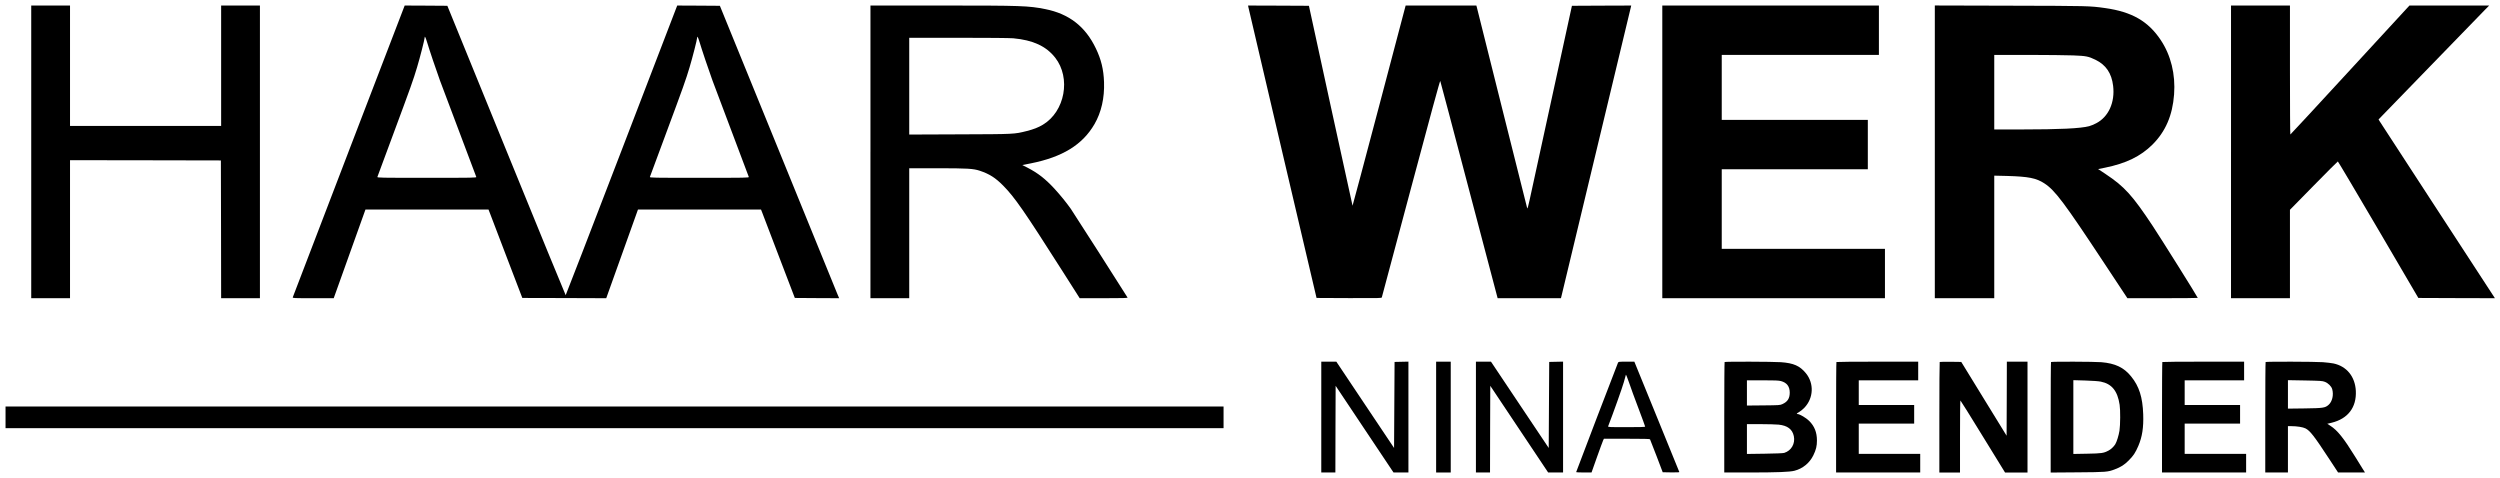 <?xml version="1.0" standalone="no"?>
<!DOCTYPE svg PUBLIC "-//W3C//DTD SVG 20010904//EN"
 "http://www.w3.org/TR/2001/REC-SVG-20010904/DTD/svg10.dtd">
<svg version="1.0" xmlns="http://www.w3.org/2000/svg"
 width="4963pt" height="949pt" viewBox="0 0 4963 949"
 preserveAspectRatio="xMidYMid meet">

<g transform="translate(0,949) scale(0.1,-0.1)"
fill="#000000" stroke="none">
<path d="M620 6475 l0 -2905 385 0 385 0 0 1370 0 1370 1498 -2 1497 -3 3
-1367 2 -1368 385 0 385 0 0 2905 0 2905 -385 0 -385 0 0 -1195 0 -1195 -1500
0 -1500 0 0 1195 0 1195 -385 0 -385 0 0 -2905z"/>
<path d="M6925 6493 c-609 -1589 -1110 -2896 -1113 -2905 -4 -17 20 -18 404
-18 l409 0 315 880 315 880 1222 0 1221 0 28 -72 c15 -40 166 -435 335 -878
l308 -805 833 -2 833 -3 315 880 315 880 1222 0 1221 0 28 -72 c15 -40 166
-435 335 -878 l308 -805 440 -3 440 -2 -35 82 c-19 46 -551 1352 -1183 2903
l-1150 2820 -423 3 -424 2 -1104 -2875 c-607 -1581 -1107 -2875 -1110 -2875
-4 0 -534 1293 -1178 2873 l-1171 2872 -423 3 -424 2 -1109 -2887z m1550 2170
c41 -140 193 -592 258 -768 48 -131 703 -1871 722 -1917 7 -17 -44 -18 -980
-18 -935 0 -987 1 -983 18 3 9 139 377 303 817 369 993 408 1104 484 1357 60
200 151 556 151 591 0 41 18 10 45 -80z m5410 0 c41 -140 193 -592 258 -768
48 -131 703 -1871 722 -1917 7 -17 -44 -18 -980 -18 -935 0 -987 1 -983 18 3
9 139 377 303 817 369 993 408 1104 484 1357 60 200 151 556 151 591 0 41 18
10 45 -80z"/>
<path d="M17280 6475 l0 -2905 385 0 385 0 0 1290 0 1290 548 0 c611 0 724 -7
854 -50 191 -64 310 -140 463 -295 228 -231 410 -492 1180 -1702 l339 -533
479 0 c380 0 477 3 471 13 -97 158 -1077 1691 -1127 1762 -94 132 -205 268
-318 392 -186 202 -332 316 -543 425 l-101 51 165 33 c631 125 1030 370 1267
779 136 234 201 520 190 835 -9 252 -56 448 -163 670 -208 434 -531 685 -1004
779 -334 66 -461 71 -2057 71 l-1413 0 0 -2905z m2835 2255 c393 -36 652 -156
832 -384 317 -404 195 -1069 -244 -1332 -90 -54 -184 -91 -319 -125 -252 -63
-233 -62 -1331 -66 l-1003 -4 0 961 0 960 978 0 c582 0 1021 -4 1087 -10z"/>
<path d="M24784 9343 c4 -21 309 -1327 679 -2903 l673 -2865 646 -3 c609 -2
646 -1 650 15 3 10 263 985 579 2166 381 1429 576 2142 581 2130 5 -10 258
-967 563 -2128 306 -1160 560 -2127 566 -2147 l10 -38 628 0 629 0 12 48 c19
78 1371 5705 1377 5735 l6 27 -589 -2 -588 -3 -402 -1845 c-221 -1015 -419
-1923 -440 -2019 -26 -122 -40 -168 -46 -155 -4 10 -228 903 -498 1984 -270
1081 -495 1982 -501 2003 l-10 37 -702 0 -702 0 -525 -1989 c-289 -1094 -527
-1987 -529 -1985 -2 2 -198 896 -435 1986 l-431 1983 -604 3 -604 2 7 -37z"/>
<path d="M33000 6475 l0 -2905 2210 0 2210 0 0 490 0 490 -1620 0 -1620 0 0
790 0 790 1450 0 1450 0 0 490 0 490 -1450 0 -1450 0 0 645 0 645 1560 0 1560
0 0 490 0 490 -2150 0 -2150 0 0 -2905z"/>
<path d="M38410 6476 l0 -2906 590 0 590 0 0 1217 0 1216 253 -6 c427 -12 580
-42 741 -147 214 -139 395 -382 1196 -1595 l453 -685 698 0 c385 0 699 3 699
6 0 15 -725 1172 -895 1429 -401 605 -561 782 -932 1028 l-152 101 137 27
c419 85 707 225 943 459 259 258 398 579 429 996 30 397 -63 776 -265 1079
-249 374 -572 560 -1105 635 -308 43 -325 43 -1877 47 l-1503 4 0 -2905z
m2750 1914 c255 -10 299 -19 438 -86 209 -101 322 -267 352 -519 39 -327 -91
-615 -336 -742 -45 -24 -108 -49 -140 -58 -171 -45 -581 -65 -1351 -65 l-533
0 0 740 0 740 673 0 c369 -1 773 -5 897 -10z"/>
<path d="M44290 6475 l0 -2905 585 0 585 0 0 878 0 877 471 480 c259 264 475
480 480 480 5 0 367 -610 804 -1355 l794 -1355 760 -3 760 -2 -148 227 c-81
126 -593 910 -1136 1743 -543 833 -997 1529 -1007 1547 l-19 32 1017 1048
c559 576 1053 1085 1098 1131 l81 82 -792 0 -791 0 -1179 -1280 c-648 -704
-1181 -1280 -1185 -1280 -5 0 -8 576 -8 1280 l0 1280 -585 0 -585 0 0 -2905z"/>
<path d="M26230 1210 l0 -1100 140 0 140 0 2 861 3 860 574 -860 575 -861 148
0 148 0 0 1100 0 1101 -137 -3 -138 -3 -5 -854 -5 -854 -573 856 -573 857
-150 0 -149 0 0 -1100z"/>
<path d="M28510 1210 l0 -1100 145 0 145 0 0 1100 0 1100 -145 0 -145 0 0
-1100z"/>
<path d="M29300 1210 l0 -1100 140 0 140 0 2 861 3 860 574 -860 575 -861 148
0 148 0 0 1100 0 1101 -137 -3 -138 -3 -5 -854 -5 -854 -573 856 -573 857
-150 0 -149 0 0 -1100z"/>
<path d="M32120 2288 c-24 -54 -830 -2162 -830 -2170 0 -4 69 -8 153 -8 l152
0 109 308 c60 169 116 319 123 334 l14 28 454 0 c328 0 456 -3 461 -11 4 -7
62 -156 130 -333 l122 -321 167 -3 c102 -1 166 1 163 7 -1 5 -203 500 -448
1100 l-445 1091 -157 0 c-155 0 -159 -1 -168 -22z m409 -910 c72 -191 131
-352 131 -358 0 -7 -125 -10 -371 -10 -349 0 -371 1 -364 18 99 255 286 780
312 877 19 72 37 137 40 145 3 8 31 -61 63 -155 31 -93 116 -326 189 -517z"/>
<path d="M34237 2303 c-4 -3 -7 -498 -7 -1100 l0 -1093 513 0 c548 1 786 10
882 35 163 42 299 154 373 305 54 111 72 184 72 295 0 161 -49 285 -155 390
-58 58 -188 135 -228 135 -29 0 -19 14 27 39 25 13 72 52 106 86 183 191 196
482 31 685 -121 148 -244 202 -498 220 -164 11 -1106 14 -1116 3z m1118 -378
c117 -31 175 -107 175 -230 -1 -114 -42 -180 -145 -227 -48 -22 -60 -23 -377
-26 l-328 -3 0 250 0 251 308 0 c245 0 320 -3 367 -15z m-45 -865 c175 -18
272 -91 301 -228 31 -149 -49 -289 -191 -333 -21 -7 -175 -13 -387 -16 l-353
-5 0 296 0 296 268 0 c147 0 310 -5 362 -10z"/>
<path d="M36457 2303 c-4 -3 -7 -498 -7 -1100 l0 -1093 835 0 835 0 0 185 0
185 -610 0 -610 0 0 300 0 300 550 0 550 0 0 185 0 185 -550 0 -550 0 0 245 0
245 590 0 590 0 0 185 0 185 -808 0 c-445 0 -812 -3 -815 -7z"/>
<path d="M38507 2304 c-4 -4 -7 -499 -7 -1101 l0 -1093 205 0 205 0 0 715 c0
393 3 715 8 715 4 0 205 -322 446 -715 l440 -715 223 0 223 0 0 1100 0 1100
-205 0 -205 0 -2 -735 -3 -735 -450 732 -450 733 -211 3 c-116 1 -213 -1 -217
-4z"/>
<path d="M40717 2303 c-4 -3 -7 -499 -7 -1100 l0 -1094 533 4 c566 4 601 7
736 58 123 46 194 91 281 179 93 93 132 153 190 287 77 181 106 364 97 628
-12 339 -80 555 -239 751 -144 179 -316 261 -595 284 -138 11 -986 14 -996 3z
m988 -389 c219 -44 333 -185 374 -461 16 -103 14 -400 -3 -513 -15 -94 -54
-221 -84 -270 -30 -48 -87 -102 -137 -127 -95 -49 -133 -55 -422 -60 l-273 -5
0 732 0 733 238 -7 c137 -4 266 -13 307 -22z"/>
<path d="M42927 2303 c-4 -3 -7 -498 -7 -1100 l0 -1093 835 0 835 0 0 185 0
185 -610 0 -610 0 0 300 0 300 550 0 550 0 0 185 0 185 -550 0 -550 0 0 245 0
245 590 0 590 0 0 185 0 185 -808 0 c-445 0 -812 -3 -815 -7z"/>
<path d="M44977 2303 c-4 -3 -7 -498 -7 -1100 l0 -1093 225 0 225 0 0 460 0
460 68 0 c112 0 230 -19 281 -45 91 -47 168 -145 471 -607 l175 -267 268 0
267 -1 -52 82 c-28 46 -92 148 -141 228 -231 374 -354 527 -494 617 l-62 40
87 21 c324 80 495 304 480 631 -14 285 -182 491 -445 546 -39 8 -133 19 -210
25 -153 11 -1126 14 -1136 3z m1175 -393 c67 -25 131 -89 147 -146 32 -115 1
-247 -72 -311 -69 -60 -105 -66 -474 -71 l-333 -4 0 283 0 282 338 -6 c310 -6
344 -8 394 -27z"/>
<path d="M110 1205 l0 -215 12090 0 12090 0 0 215 0 215 -12090 0 -12090 0 0
-215z"/>
</g>
</svg>
